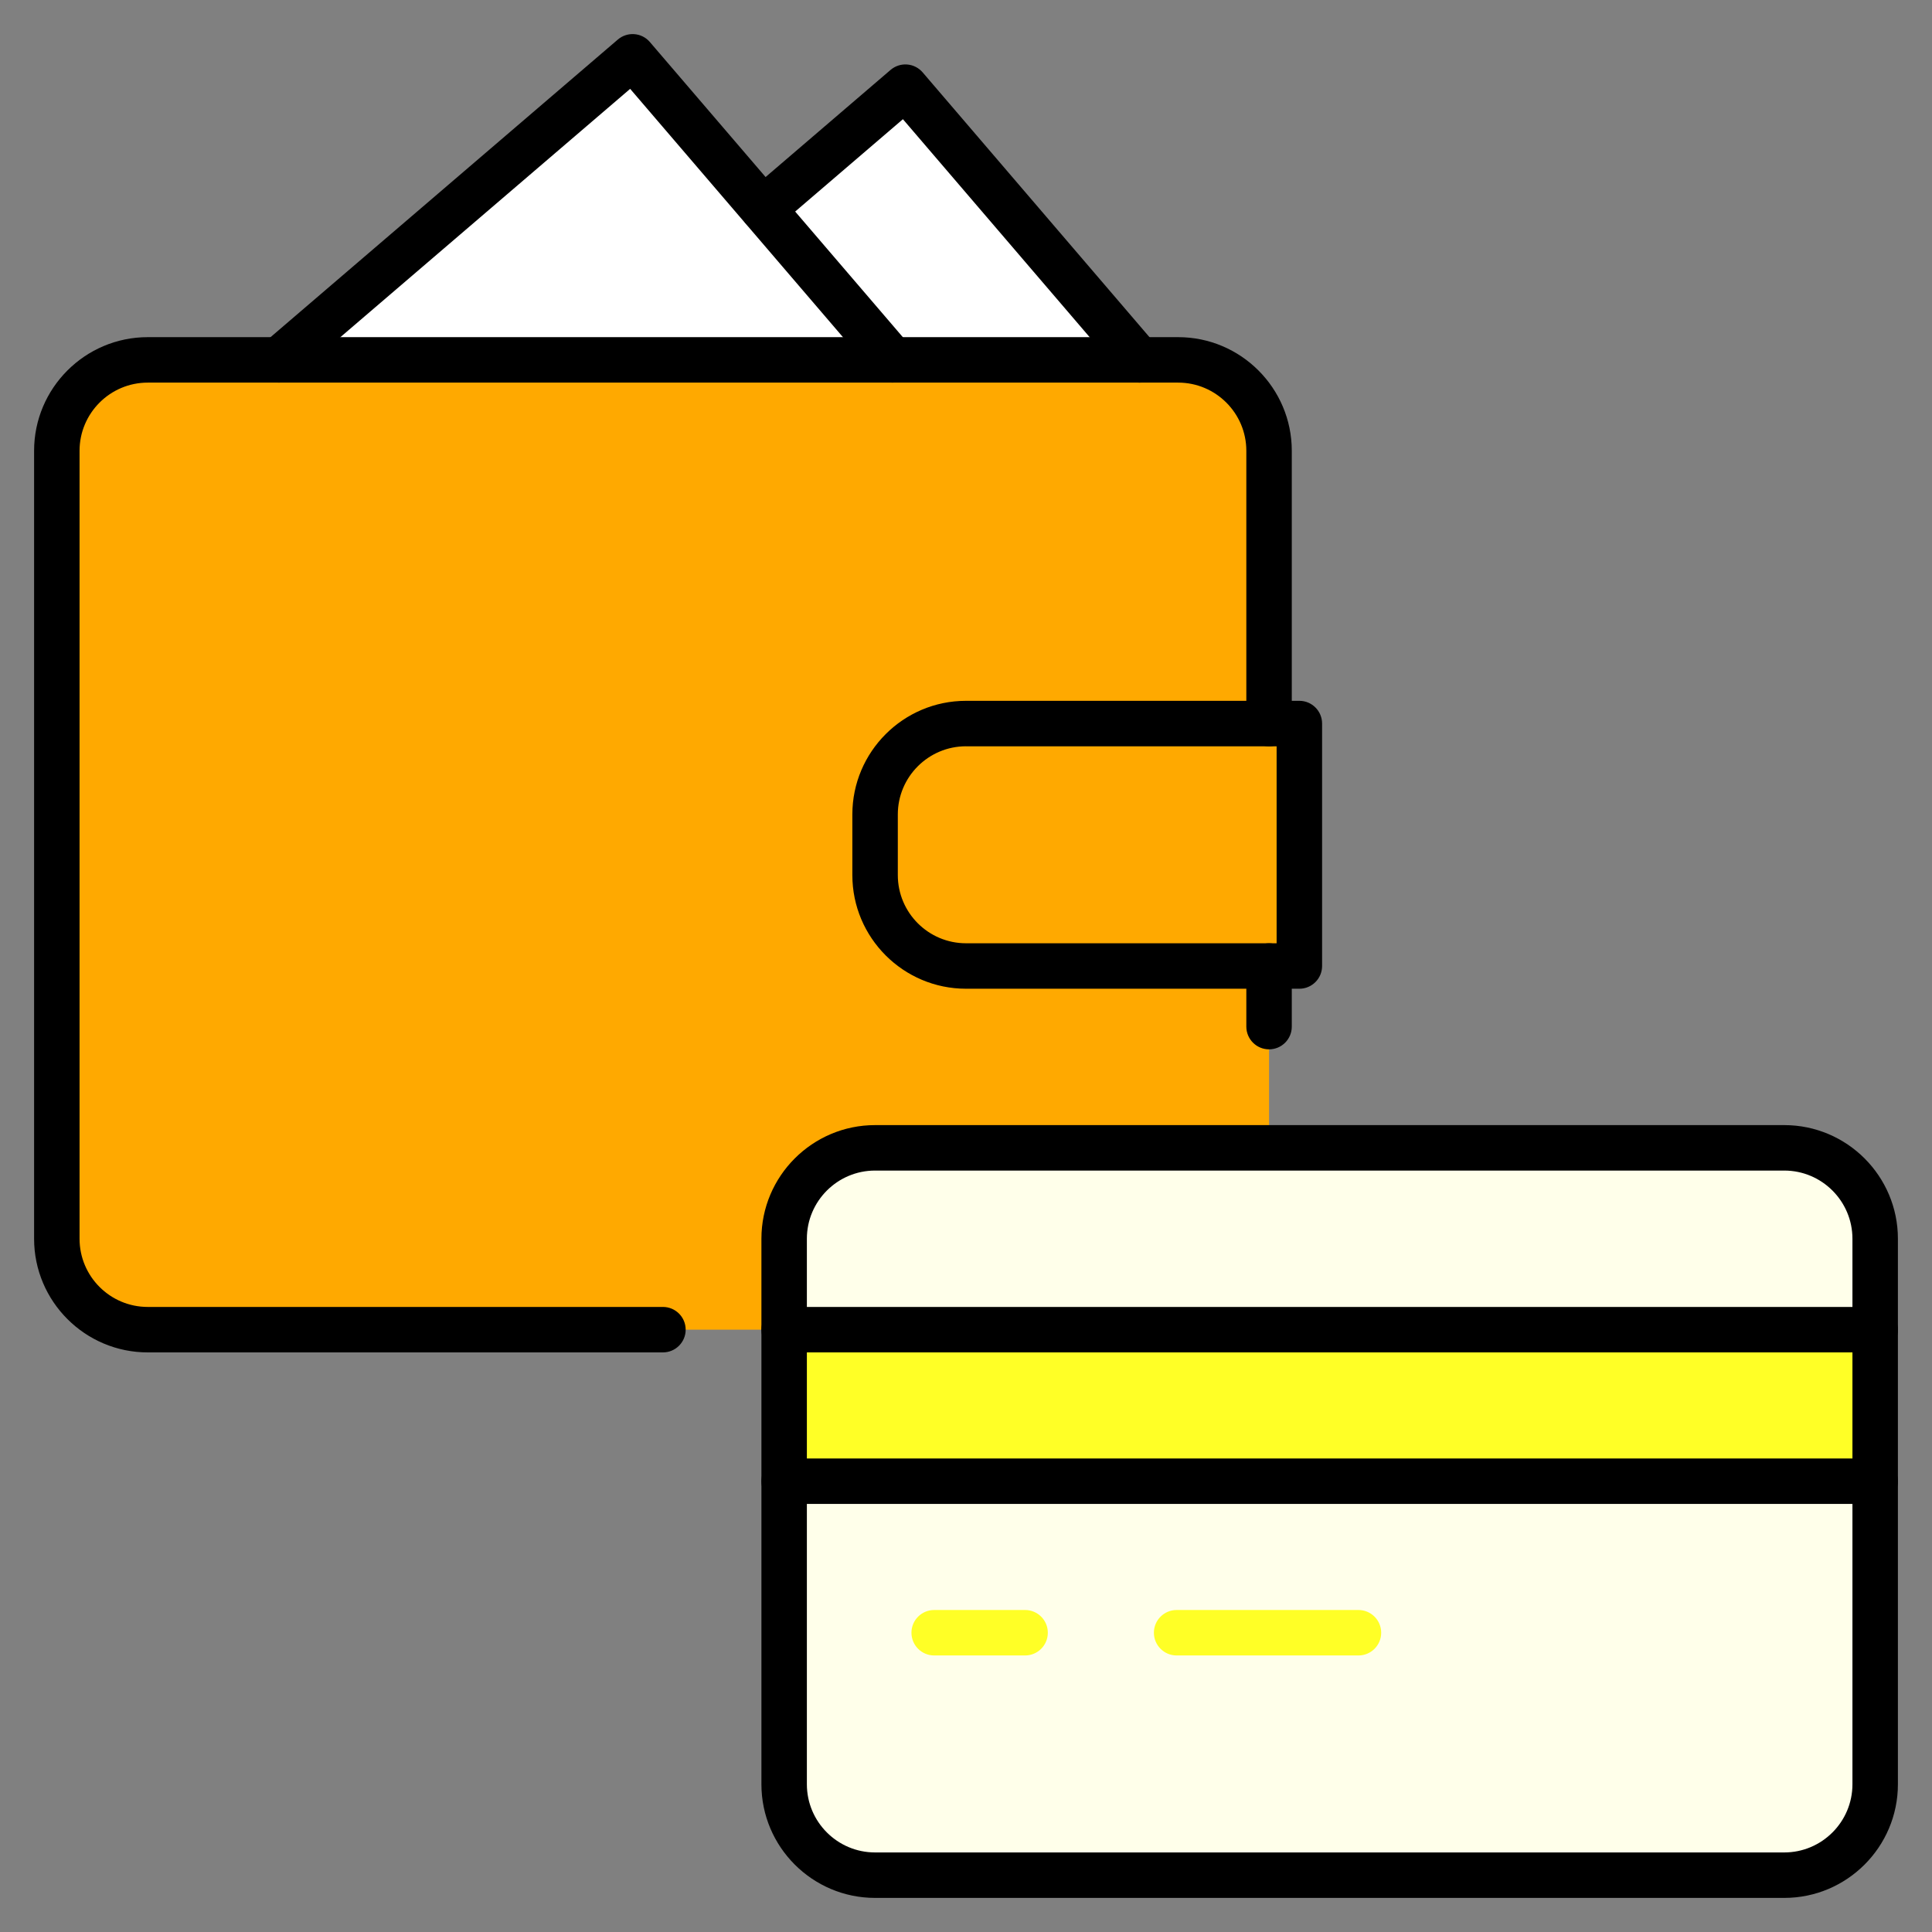 <svg xmlns="http://www.w3.org/2000/svg" id="uuid-0edacba2-023d-438e-8222-3a12e689391a" data-name="Img Sesi" viewBox="0 0 102 102"><rect x="0" y="0" width="102" height="102" fill="#808080" stroke="none"/><defs><style>      .uuid-7f8d0e37-fb3f-4ece-ad49-63768e7bdc1a {        fill: #fff;      }      .uuid-b6eb0400-37bb-45b9-a4fa-e832f013b90b {        fill: #ffffea;      }      .uuid-aaedb6cc-780f-4fba-b161-3325e86d4e7a {        fill: #ffa900;      }      .uuid-43a0fbf5-3815-4d18-acab-75f134401a1a {        fill: #ffff26;      }    </style></defs><g><path class="uuid-aaedb6cc-780f-4fba-b161-3325e86d4e7a" d="M68.6,38.2v12.8h-17.6c-2.656,0-4.8-2.144-4.8-4.8v-3.2c0-2.656,2.144-4.8,4.8-4.8h17.6Z"></path><path class="uuid-aaedb6cc-780f-4fba-b161-3325e86d4e7a" d="M67,54.2v6.4h-20.8c-2.656,0-4.8,2.144-4.8,4.8v4.8H7.8c-2.656,0-4.8-2.144-4.8-4.8V23.8c0-2.656,2.144-4.8,4.8-4.8h54.4c2.656,0,4.8,2.144,4.8,4.8v14.4h-16c-2.656,0-4.8,2.144-4.8,4.8v3.2c0,2.656,2.144,4.8,4.8,4.8h16v3.2Z"></path><path class="uuid-b6eb0400-37bb-45b9-a4fa-e832f013b90b" d="M99,65.4v4.8h-57.6v-4.8c0-2.656,2.144-4.8,4.8-4.8h48c2.656,0,4.8,2.144,4.8,4.8Z"></path><polygon class="uuid-7f8d0e37-fb3f-4ece-ad49-63768e7bdc1a" points="40.296 11.032 47.112 19 14.728 19 33.4 3 40.296 11.032"></polygon><polygon class="uuid-7f8d0e37-fb3f-4ece-ad49-63768e7bdc1a" points="47.8 4.6 60.136 19 47.112 19 40.296 11.032 47.8 4.6"></polygon><rect class="uuid-43a0fbf5-3815-4d18-acab-75f134401a1a" x="41.4" y="70.2" width="57.6" height="8"></rect><path class="uuid-b6eb0400-37bb-45b9-a4fa-e832f013b90b" d="M99,78.2v16c0,2.656-2.144,4.8-4.8,4.8h-48c-2.656,0-4.8-2.144-4.8-4.8v-16h57.6Z"></path></g><g><path d="M94.2,100.2h-48c-3.309,0-6.001-2.692-6.001-6v-28.8c0-3.308,2.692-6,6.001-6h48c3.309,0,6,2.692,6,6v28.8c0,3.308-2.691,6-6,6ZM46.2,61.8c-1.985,0-3.601,1.615-3.601,3.6v28.8c0,1.985,1.615,3.6,3.601,3.6h48c1.985,0,3.6-1.615,3.6-3.6v-28.8c0-1.985-1.614-3.6-3.6-3.6h-48Z"></path><path d="M99,79.4h-57.601c-.663,0-1.2-.538-1.2-1.2s.537-1.2,1.2-1.2h57.601c.663,0,1.2.538,1.2,1.2s-.537,1.2-1.2,1.2Z"></path><path class="uuid-43a0fbf5-3815-4d18-acab-75f134401a1a" d="M54.12,87.4h-4.8c-.663,0-1.2-.538-1.2-1.2s.537-1.2,1.2-1.2h4.8c.663,0,1.2.538,1.2,1.2s-.537,1.2-1.2,1.2Z"></path><path class="uuid-43a0fbf5-3815-4d18-acab-75f134401a1a" d="M71.72,87.4h-9.6c-.663,0-1.2-.538-1.2-1.2s.537-1.2,1.2-1.2h9.6c.663,0,1.2.538,1.2,1.2s-.537,1.2-1.2,1.2Z"></path><path d="M67,55.4c-.663,0-1.2-.538-1.2-1.2v-3.2c0-.663.537-1.2,1.2-1.2s1.2.538,1.2,1.2v3.2c0,.663-.537,1.2-1.2,1.2Z"></path><path d="M99,71.4h-57.601c-.663,0-1.2-.538-1.2-1.2s.537-1.2,1.2-1.2h57.601c.663,0,1.2.538,1.2,1.2s-.537,1.2-1.2,1.2Z"></path><path d="M35,71.4H7.8c-3.309,0-6-2.692-6-6V23.8c0-3.309,2.691-6,6-6h54.4c3.309,0,6,2.692,6,6v14.4c0,.663-.537,1.2-1.2,1.2s-1.2-.538-1.2-1.2v-14.4c0-1.985-1.614-3.6-3.6-3.6H7.8c-1.985,0-3.6,1.615-3.6,3.6v41.6c0,1.985,1.614,3.6,3.6,3.6h27.2c.663,0,1.2.538,1.2,1.2s-.537,1.2-1.2,1.2Z"></path><path d="M68.6,52.2h-17.6c-3.309,0-6-2.692-6-6v-3.2c0-3.308,2.691-6,6-6h17.6c.663,0,1.2.538,1.2,1.2v12.8c0,.663-.537,1.2-1.2,1.2ZM51,39.4c-1.985,0-3.6,1.615-3.6,3.6v3.2c0,1.985,1.614,3.6,3.6,3.6h16.399v-10.399h-16.399Z"></path><path d="M47.113,20.2c-.339,0-.676-.143-.913-.42l-12.931-15.089-17.761,15.22c-.506.432-1.262.372-1.692-.13-.432-.503-.373-1.261.13-1.692L32.618,2.089c.503-.431,1.26-.374,1.691.129l13.715,16.001c.431.504.371,1.261-.132,1.692-.227.194-.504.289-.779.289Z"></path><path d="M60.137,20.2c-.339,0-.675-.143-.912-.419l-11.556-13.488-6.592,5.651c-.504.432-1.262.373-1.692-.13-.432-.503-.373-1.261.13-1.692l7.504-6.432c.242-.207.56-.31.873-.285.317.024.612.174.819.416l12.336,14.4c.432.503.373,1.261-.131,1.692-.226.194-.504.289-.779.289Z"></path></g></svg>
